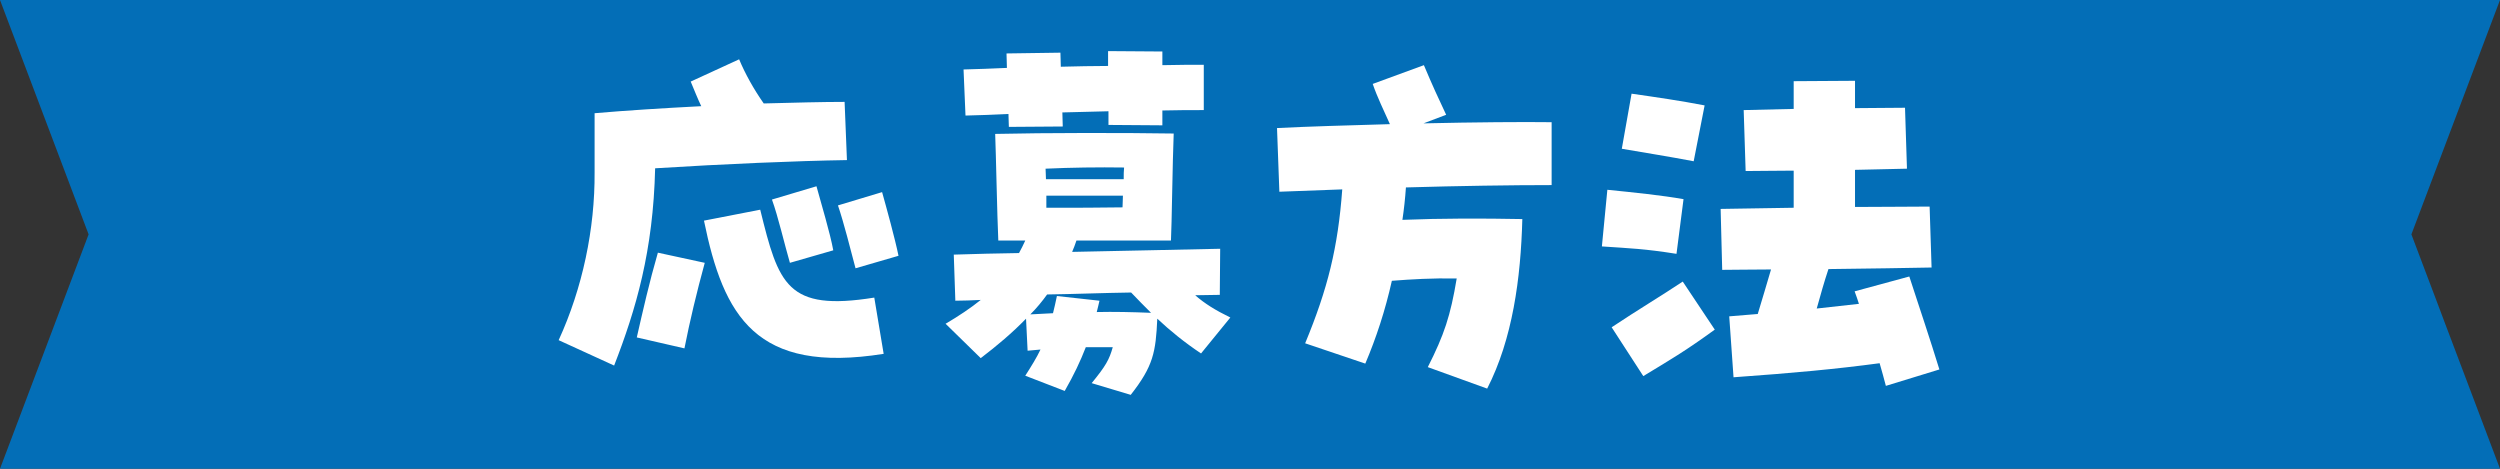 <?xml version="1.0" encoding="UTF-8"?>
<svg id="_レイヤー_2" data-name="レイヤー 2" xmlns="http://www.w3.org/2000/svg" viewBox="0 0 384 72">
  <rect x="0" y="0" width="384" height="72" fill="#333333" stroke="none"/>
  <defs>
    <style>
      .cls-1 {
        fill: #fff;
      }

      .cls-2 {
        fill: #036eb7;
      }
    </style>
  </defs>
  <g id="_レイヤー_4" data-name="レイヤー 4">
    <g>
      <polygon class="cls-2" points="384 72 184.3 72 0 72 13.61 36 0 0 184.3 0 384 0 370.39 36 384 72"/>
      <g>
        <path class="cls-1" d="M85.81,52.25c3.66-7.98,5.58-17.1,5.52-25.8v-9.06c4.8-.42,10.56-.78,16.38-1.08-.54-1.14-1.02-2.34-1.62-3.78l7.44-3.42c.9,2.16,2.22,4.56,3.78,6.78,4.62-.12,8.94-.24,12.42-.24l.36,8.94c-7.74.12-18.96.6-29.46,1.26-.3,12.72-2.94,21.66-6.3,30.3l-8.52-3.9ZM97.81,51.83c.96-4.2,1.92-8.46,3.24-13.02l7.2,1.56c-1.26,4.62-2.28,8.88-3.12,13.14l-7.32-1.68ZM108.13,33.89l8.64-1.68c2.82,11.46,4.08,15.66,17.52,13.5l1.44,8.64c-19.62,3.12-24.6-5.76-27.6-20.46ZM118.57,30.65l6.84-2.04c.72,2.64,2.1,7.2,2.58,9.84l-6.66,1.92c-.84-2.88-1.8-7.08-2.76-9.72ZM128.71,31.55l6.78-2.04c.72,2.58,1.98,7.14,2.52,9.78l-6.6,1.92c-.78-2.94-1.8-7.02-2.7-9.66Z"/>
        <path class="cls-1" d="M167.68,58.85c2.16-2.64,2.7-3.6,3.24-5.52h-4.14c-.84,2.16-1.8,4.2-3.24,6.72l-6.06-2.34c.96-1.5,1.74-2.76,2.34-4.02l-1.98.18-.24-4.92c-2.1,2.16-4.44,4.14-6.96,6.06l-5.4-5.28c2.04-1.2,3.84-2.4,5.4-3.66-1.38.06-2.7.12-3.9.12l-.24-7.08c3.36-.12,6.72-.18,10.02-.24.36-.66.66-1.26.96-1.92h-4.14c-.18-3.84-.36-13.44-.48-16.38,7.74-.18,19.98-.18,27.42-.06-.18,4.38-.3,14.28-.42,16.44h-14.52c-.18.6-.42,1.14-.66,1.74,7.68-.18,15.3-.3,22.74-.48l-.06,7.08c-1.26,0-2.52.06-3.78.06,1.44,1.26,3.06,2.28,5.4,3.42l-4.5,5.52c-2.52-1.68-4.74-3.48-6.72-5.34-.24,5.16-.6,7.26-4.08,11.7l-6-1.8ZM154.9,17.51c-2.22.12-4.44.18-6.6.24l-.3-7.08c2.04-.06,4.32-.12,6.66-.24,0-.78-.06-1.56-.06-2.22l8.28-.12c0,.6.06,1.32.06,2.16,2.46-.06,4.92-.12,7.26-.12v-2.28l8.34.06v2.1c2.4-.06,4.62-.06,6.36-.06v6.96c-2.04,0-4.14,0-6.36.06v2.28l-8.28-.06v-2.1l-7.08.18c0,.78.06,1.56.06,2.16l-8.28.06c0-.6-.06-1.26-.06-1.98ZM161.74,48.11c.18-.78.42-1.68.6-2.64l6.54.72c-.12.6-.3,1.2-.42,1.74,2.64-.06,5.4,0,8.34.12-1.02-1.02-2.04-2.04-3.06-3.12-4.32.06-8.64.24-12.9.3-.78,1.08-1.62,2.1-2.58,3.06l3.48-.18ZM172.6,27.53c0-.66,0-1.26.06-1.8-3.9-.06-8.22,0-12.06.18,0,.48.06,1.08.06,1.62h11.94ZM172.42,31.85c0-.54.06-1.2.06-1.8h-11.76v1.86c4.92,0,7.74,0,11.7-.06Z"/>
        <path class="cls-1" d="M219.31,56.39c2.52-4.98,3.48-7.86,4.44-13.62-3.84-.06-6.84.12-9.96.36-1.02,4.56-2.4,8.76-4.08,12.72l-9.24-3.12c3.48-8.4,5.04-14.7,5.7-23.64l-9.66.36-.36-9.78c4.68-.24,10.98-.42,17.34-.6-.96-2.16-1.92-4.08-2.64-6.18l7.86-2.88c1.26,3,2.28,5.22,3.42,7.62l-3.48,1.32c7.86-.18,15.3-.24,19.68-.18v9.66c-6.18,0-14.22.12-22.38.36-.12,1.74-.3,3.36-.54,4.98,6-.24,12.18-.24,18.42-.12-.24,9.12-1.5,18.42-5.4,26.04l-9.12-3.3Z"/>
        <path class="cls-1" d="M246.05,37.85l.84-8.7c4.14.42,8.28.84,11.7,1.44l-1.08,8.4c-4.92-.78-7.02-.84-11.46-1.14ZM247.55,50.27c3.96-2.64,7.68-4.86,10.92-7.02l4.92,7.38c-4.38,3.18-6.42,4.38-10.98,7.14l-4.86-7.5ZM249.11,22.85l1.5-8.46c3.78.54,7.5,1.08,11.22,1.8l-1.68,8.58c-3.78-.72-7.2-1.26-11.04-1.92ZM288.71,55.79c-6.72.9-13.2,1.5-22.44,2.16l-.66-9.36,4.38-.36c.72-2.34,1.38-4.62,2.04-6.84-3,0-5.64.06-7.5.06l-.24-9.36,11.22-.18v-5.7c-2.7,0-5.22.06-7.38.06l-.3-9.36,7.68-.18v-4.26l9.42-.06v4.2c2.52,0,5.04-.06,7.68-.06l.3,9.36-7.98.18v5.7c4.2,0,8.22-.06,11.46-.06l.3,9.36c-3.54.06-9.72.18-15.84.24-.66,1.98-1.2,3.9-1.8,6.06l6.48-.72c-.18-.6-.42-1.26-.66-1.92l8.4-2.28c1.62,4.98,3.18,9.6,4.62,14.28l-8.22,2.52c-.3-1.2-.66-2.4-.96-3.48Z"/>
      </g>
    </g>
  </g>
</svg>